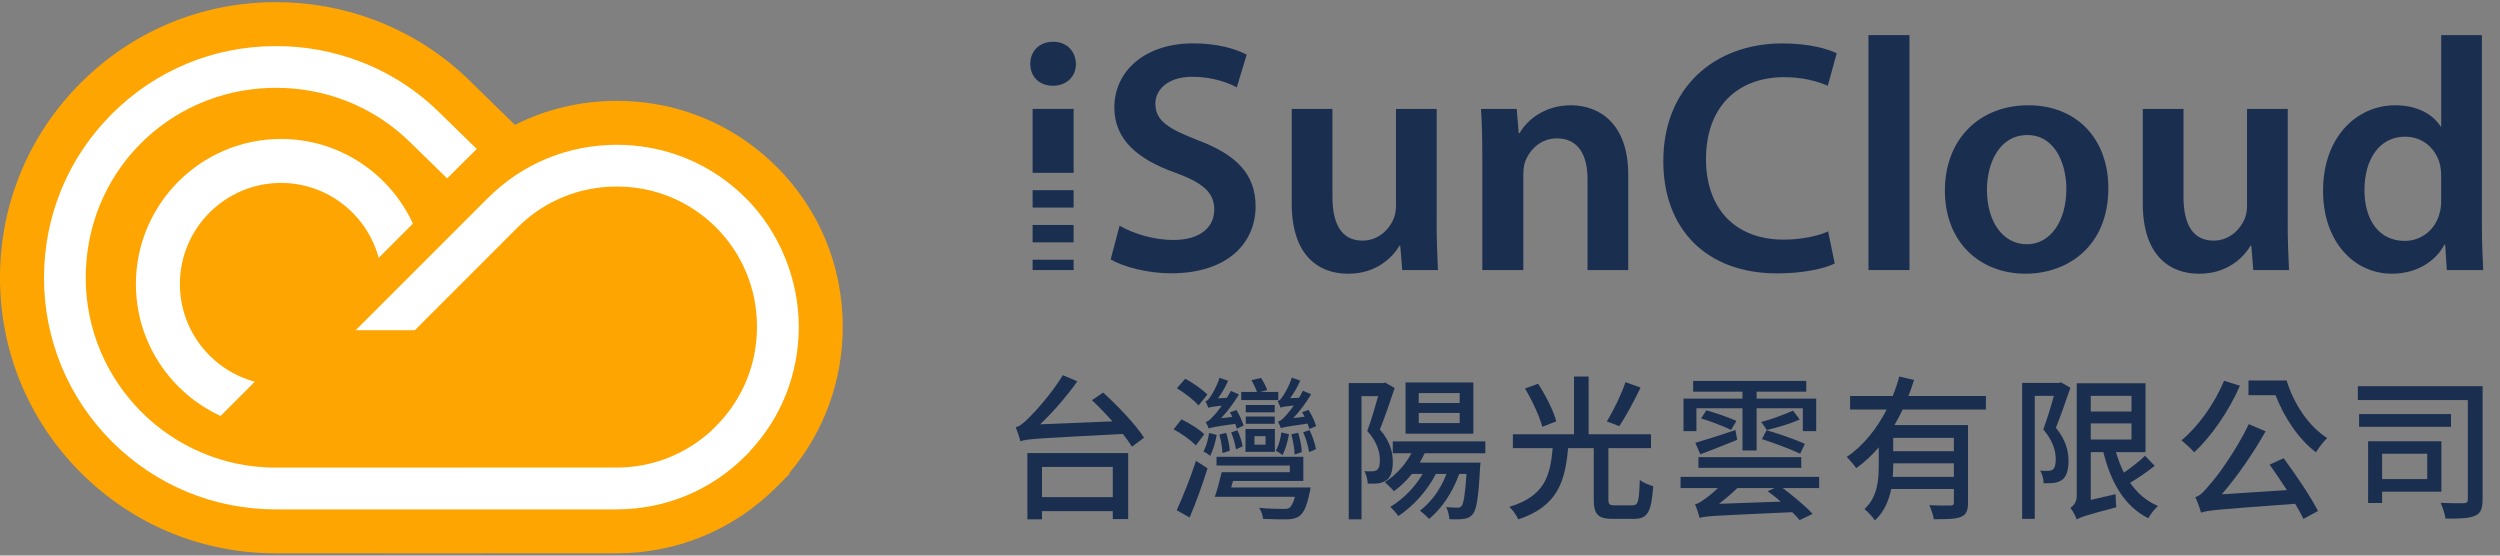 <svg width="225" height="50" viewBox="0 0 225 50" fill="none" xmlns="http://www.w3.org/2000/svg">
<rect x="0" y="0" width="225" height="50" fill="#808080" stroke="none"/>
<path d="M69.902 15.02C69.233 14.35 68.507 13.72 67.746 13.147C64.213 10.483 59.981 9.077 55.512 9.077C52.27 9.077 49.147 9.825 46.341 11.239L42.46 7.447C39.993 4.983 37.093 3.102 33.845 1.854C30.978 0.754 27.964 0.196 24.892 0.196H24.783C18.166 0.201 11.946 2.782 7.265 7.461C2.581 12.142 0 18.373 0 24.996C0 31.619 2.581 37.85 7.265 42.534C11.935 47.204 18.146 49.785 24.758 49.798H33.998V49.804H43.002L46.958 49.798H55.487C60.937 49.798 66.057 47.673 69.905 43.815L71.041 42.676L71.08 42.52C74.164 38.864 75.847 34.25 75.847 29.407C75.847 23.96 73.736 18.848 69.905 15.017L69.902 15.02Z" fill="#FFA502"/>
<path d="M67.104 17.817C66.557 17.27 65.977 16.767 65.365 16.306C62.546 14.181 59.12 13.031 55.511 13.031C51.122 13.031 47.005 14.731 43.919 17.814L33.248 28.485L32.014 29.719H37.332L46.577 20.473C48.952 18.098 52.125 16.789 55.511 16.789C58.056 16.789 60.481 17.528 62.537 18.904C63.218 19.359 63.857 19.881 64.446 20.473C66.821 22.848 68.129 26.021 68.129 29.407C68.129 32.794 66.821 35.967 64.446 38.342L64.079 38.708V38.714C61.734 40.889 58.703 42.081 55.486 42.081H41.913V42.087H39.099H24.805C15.382 42.087 7.715 34.419 7.715 24.996C7.715 15.573 15.093 8.197 24.272 7.913L24.828 7.905C24.847 7.905 24.866 7.905 24.886 7.905C27.017 7.905 29.098 8.291 31.084 9.052C33.323 9.911 35.32 11.211 37.023 12.911L40.243 16.056C40.243 16.056 42.907 13.397 42.907 13.409L39.685 10.261C37.607 8.183 35.168 6.597 32.431 5.546C29.984 4.607 27.414 4.138 24.789 4.149C19.227 4.155 13.999 6.322 10.068 10.255C6.131 14.192 3.961 19.429 3.961 24.996C3.961 30.563 6.131 35.8 10.068 39.736C13.993 43.662 19.213 45.831 24.764 45.843H37.96V45.848H43.005V45.843H55.489C59.879 45.843 64.004 44.131 67.104 41.02L67.471 40.653L67.48 40.617C70.33 37.578 71.891 33.619 71.891 29.407C71.891 25.196 70.191 20.901 67.107 17.814L67.104 17.817Z" fill="white"/>
<path d="M16.191 25.565C16.191 20.545 20.274 16.464 25.292 16.464C29.495 16.464 33.04 19.329 34.081 23.207L37.162 20.126C35.096 15.634 30.553 12.506 25.292 12.506C18.091 12.506 12.232 18.365 12.232 25.565C12.232 30.827 15.36 35.369 19.852 37.436L22.933 34.355C19.055 33.313 16.191 29.766 16.191 25.565Z" fill="white"/>
<path d="M96.626 20.247H92.935V21.811H96.626V20.247Z" fill="#1A2E50"/>
<path d="M96.626 9.802H92.935V15.554H96.626V9.802Z" fill="#1A2E50"/>
<path d="M96.626 17.118H92.935V18.681H96.626V17.118Z" fill="#1A2E50"/>
<path d="M94.751 7.718C96.031 7.718 96.835 6.855 96.835 5.752C96.804 4.621 96.031 3.758 94.779 3.758C93.528 3.758 92.724 4.621 92.724 5.752C92.724 6.883 93.528 7.718 94.749 7.718H94.751Z" fill="#1A2E50"/>
<path d="M96.626 23.375H92.935V24.304H96.626V23.375Z" fill="#1A2E50"/>
<path d="M100.766 20.316C101.957 21.001 103.745 21.596 105.62 21.596C107.972 21.596 109.284 20.493 109.284 18.855C109.284 17.335 108.271 16.444 105.71 15.519C102.405 14.329 100.29 12.572 100.29 9.681C100.29 6.404 103.031 3.903 107.377 3.903C109.552 3.903 111.159 4.379 112.202 4.915L111.309 7.863C110.595 7.476 109.194 6.91 107.318 6.91C104.994 6.91 103.982 8.161 103.982 9.321C103.982 10.869 105.144 11.585 107.823 12.626C111.309 13.938 113.004 15.694 113.004 18.583C113.004 21.798 110.562 24.598 105.381 24.598C103.266 24.598 101.063 24.003 99.96 23.346L100.764 20.309L100.766 20.316Z" fill="#1A2E50"/>
<path d="M129.298 19.957C129.298 21.684 129.357 23.113 129.416 24.306H126.201L126.023 22.103H125.964C125.338 23.146 123.908 24.636 121.319 24.636C118.729 24.636 116.256 23.056 116.256 18.321V9.804H119.92V17.695C119.92 20.107 120.695 21.655 122.63 21.655C124.088 21.655 125.041 20.612 125.43 19.689C125.549 19.362 125.639 18.976 125.639 18.558V9.802H129.302V19.957H129.298Z" fill="#1A2E50"/>
<path d="M133.407 14.12C133.407 12.453 133.376 11.052 133.289 9.802H136.504L136.682 11.976H136.772C137.398 10.845 138.975 9.475 141.388 9.475C143.921 9.475 146.541 11.113 146.541 15.699V24.306H142.877V16.116C142.877 14.032 142.102 12.453 140.108 12.453C138.65 12.453 137.637 13.496 137.248 14.596C137.13 14.924 137.099 15.372 137.099 15.787V24.304H133.407V14.12Z" fill="#1A2E50"/>
<path d="M165.123 23.711C164.26 24.157 162.354 24.605 159.942 24.605C153.569 24.605 149.697 20.614 149.697 14.509C149.697 7.898 154.283 3.907 160.419 3.907C162.83 3.907 164.559 4.415 165.303 4.801L164.5 7.72C163.546 7.303 162.235 6.945 160.568 6.945C156.488 6.945 153.54 9.505 153.54 14.331C153.54 18.739 156.132 21.567 160.54 21.567C162.029 21.567 163.577 21.269 164.53 20.823L165.125 23.711H165.123Z" fill="#1A2E50"/>
<path d="M168.161 3.16H171.853V24.304H168.161V3.16Z" fill="#1A2E50"/>
<path d="M189.752 16.92C189.752 22.25 185.999 24.633 182.307 24.633C178.198 24.633 175.04 21.805 175.04 17.157C175.04 12.51 178.167 9.475 182.544 9.475C186.921 9.475 189.75 12.512 189.75 16.92H189.752ZM178.824 17.069C178.824 19.87 180.194 21.982 182.428 21.982C184.512 21.982 185.973 19.927 185.973 17.01C185.973 14.746 184.96 12.156 182.459 12.156C179.957 12.156 178.826 14.658 178.826 17.069H178.824Z" fill="#1A2E50"/>
<path d="M205.892 19.957C205.892 21.684 205.952 23.113 206.011 24.306H202.796L202.618 22.103H202.559C201.933 23.146 200.503 24.636 197.913 24.636C195.324 24.636 192.851 23.056 192.851 18.321V9.804H196.514V17.695C196.514 20.107 197.29 21.655 199.225 21.655C200.683 21.655 201.636 20.612 202.025 19.689C202.143 19.362 202.233 18.976 202.233 18.558V9.802H205.897V19.957H205.892Z" fill="#1A2E50"/>
<path d="M223.372 3.16V20.225C223.372 21.715 223.432 23.322 223.491 24.306H220.214L220.065 22.013H220.005C219.142 23.621 217.385 24.633 215.27 24.633C211.816 24.633 209.077 21.686 209.077 17.219C209.046 12.365 212.086 9.475 215.569 9.475C217.565 9.475 218.993 10.309 219.65 11.381H219.709V3.16H223.372ZM219.709 15.846C219.709 15.547 219.678 15.192 219.619 14.893C219.292 13.463 218.13 12.301 216.463 12.301C214.111 12.301 212.8 14.386 212.8 17.096C212.8 19.806 214.111 21.681 216.432 21.681C217.921 21.681 219.232 20.669 219.588 19.09C219.678 18.763 219.707 18.405 219.707 18.018V15.844L219.709 15.846Z" fill="#1A2E50"/>
<path d="M100.15 42.023H93.78V44.739H100.15V42.023ZM92.464 46.742V40.778H101.536V46.714H100.15V45.999H93.78V46.742H92.464ZM98.274 36.017L99.282 35.331C100.598 36.522 102.236 38.243 102.964 39.392L101.872 40.203C101.662 39.853 101.382 39.462 101.06 39.056C93.36 39.462 92.464 39.489 91.834 39.714C91.778 39.447 91.554 38.803 91.414 38.44C91.75 38.383 92.1 38.09 92.562 37.642C93.052 37.179 94.634 35.458 95.656 33.764L96.958 34.324C95.95 35.737 94.76 37.096 93.612 38.188L100.122 37.922C99.52 37.249 98.876 36.578 98.274 36.017Z" fill="#1A2E50"/>
<path d="M118.448 38.355L117.846 38.608C117.804 38.481 117.748 38.3 117.678 38.117C115.844 38.383 115.494 38.453 115.284 38.538C115.242 38.425 115.102 38.103 115.018 37.935C115.228 37.907 115.424 37.725 115.676 37.459C115.802 37.319 116.124 36.956 116.446 36.493C115.634 36.578 115.396 36.62 115.242 36.69C115.2 36.55 115.074 36.242 114.99 36.087C115.13 36.074 115.27 35.934 115.41 35.724C115.564 35.528 116.04 34.73 116.264 33.987L117.02 34.254C116.796 34.8 116.46 35.373 116.11 35.836L116.922 35.794C117.034 35.584 117.16 35.373 117.258 35.163L118 35.486C117.552 36.242 116.992 36.998 116.39 37.627L117.412 37.502C117.342 37.361 117.258 37.221 117.188 37.096L117.762 36.886C118.056 37.347 118.35 37.964 118.448 38.355ZM117.16 40.694L116.516 40.904C116.516 40.441 116.376 39.685 116.222 39.084L116.838 38.944C117.006 39.517 117.16 40.245 117.16 40.694ZM115.326 38.916L116.012 39.084C115.886 39.755 115.676 40.483 115.424 40.974C115.298 40.847 115.004 40.651 114.822 40.553C115.102 40.092 115.242 39.489 115.326 38.916ZM115.046 35.276V36.004H111.714V35.276H113.128C113.03 34.968 112.806 34.533 112.638 34.212L113.492 34.016C113.716 34.337 113.954 34.828 114.052 35.108L113.408 35.276H115.046ZM112.12 38.145V37.487H114.724V38.145H112.12ZM114.724 36.452V37.109H112.12V36.452H114.724ZM112.904 39.252V40.022H113.898V39.252H112.904ZM112.092 40.666V38.608H114.738V40.666H112.092ZM111.924 38.3L111.322 38.58C111.28 38.453 111.238 38.3 111.168 38.145C109.334 38.398 108.984 38.481 108.788 38.566C108.746 38.44 108.606 38.132 108.508 37.977C108.732 37.935 108.928 37.754 109.166 37.487C109.32 37.347 109.628 36.969 109.964 36.508C109.138 36.592 108.886 36.648 108.746 36.703C108.704 36.563 108.578 36.255 108.48 36.115C108.648 36.087 108.76 35.947 108.914 35.737C109.054 35.541 109.544 34.743 109.754 34.002L110.524 34.267C110.3 34.813 109.964 35.388 109.614 35.849L110.412 35.807C110.552 35.597 110.664 35.388 110.776 35.178L111.504 35.499C111.056 36.255 110.482 37.011 109.894 37.642L110.916 37.516C110.846 37.389 110.762 37.236 110.692 37.109L111.28 36.9C111.546 37.347 111.826 37.95 111.924 38.3ZM111.84 40.175L111.238 40.441C111.182 40.05 111.014 39.419 110.804 38.916L111.364 38.719C111.588 39.181 111.784 39.797 111.84 40.175ZM110.678 40.568L110.02 40.778C110.006 40.343 109.894 39.644 109.74 39.111L110.356 38.958C110.524 39.475 110.664 40.148 110.678 40.568ZM108.662 35.514L107.864 36.493C107.486 36.017 106.618 35.373 105.918 34.94L106.674 34.086C107.374 34.464 108.242 35.066 108.662 35.514ZM108.382 39.084L107.626 40.092C107.22 39.644 106.324 39.014 105.624 38.636L106.338 37.739C107.052 38.09 107.962 38.65 108.382 39.084ZM107.066 46.574L105.904 45.916C106.408 44.837 107.122 43.045 107.64 41.477L108.676 42.15C108.228 43.592 107.626 45.272 107.066 46.574ZM108.816 38.971L109.502 39.139C109.39 39.812 109.166 40.553 108.914 41.029C108.788 40.904 108.494 40.721 108.312 40.623C108.578 40.148 108.732 39.545 108.816 38.971ZM110.804 43.871H117.944C117.944 43.871 117.916 44.208 117.86 44.361C117.622 45.523 117.342 46.139 116.978 46.419C116.656 46.657 116.334 46.727 115.816 46.742C115.396 46.742 114.542 46.742 113.674 46.7C113.66 46.392 113.506 45.986 113.324 45.706C114.178 45.789 115.088 45.803 115.438 45.803C115.746 45.803 115.886 45.803 116.04 45.706C116.236 45.566 116.39 45.258 116.544 44.712H109.334C109.558 44.081 109.782 43.227 109.95 42.499H116.082V41.898H109.488V41.114H117.3V43.283H110.972L110.804 43.871ZM117.286 38.901L117.86 38.706C118.126 39.252 118.364 39.965 118.434 40.428L117.818 40.694C117.762 40.218 117.538 39.462 117.286 38.901Z" fill="#1A2E50"/>
<path d="M131.37 36.27V35.373H127.688V36.27H131.37ZM131.37 38.075V37.166H127.688V38.075H131.37ZM132.602 34.422V39.028H126.498V34.422H132.602ZM124.664 34.435L125.518 34.925C125.126 36.102 124.636 37.557 124.188 38.65C125.14 39.755 125.35 40.721 125.35 41.562C125.35 42.359 125.182 42.947 124.776 43.227C124.566 43.367 124.3 43.465 124.02 43.508C123.754 43.535 123.418 43.535 123.096 43.522C123.082 43.2 122.984 42.709 122.788 42.401C123.082 42.429 123.32 42.429 123.502 42.416C123.67 42.416 123.81 42.373 123.936 42.289C124.132 42.15 124.188 41.813 124.188 41.407C124.188 40.708 123.964 39.797 123.054 38.789C123.404 37.852 123.768 36.605 124.034 35.654H122.536V46.742H121.388V34.477H124.468L124.664 34.435ZM133.68 40.791H128.22C128.08 41.086 127.94 41.365 127.772 41.632H133.246L133.204 42.108C133.064 44.837 132.882 45.901 132.532 46.294C132.308 46.559 132.07 46.657 131.734 46.7C131.454 46.742 130.964 46.755 130.446 46.727C130.418 46.392 130.32 45.929 130.152 45.636C130.586 45.678 130.978 45.691 131.146 45.691C131.328 45.691 131.426 45.678 131.538 45.551C131.72 45.313 131.86 44.557 131.986 42.654H131.328C130.74 44.306 129.76 45.761 128.626 46.7C128.458 46.517 128.038 46.139 127.8 45.958C128.808 45.188 129.676 44.011 130.18 42.654H129.228C128.43 44.208 127.17 45.566 125.854 46.447C125.714 46.237 125.35 45.818 125.126 45.621C126.274 44.922 127.338 43.871 128.038 42.654H127.072C126.582 43.27 126.036 43.788 125.448 44.208C125.28 43.983 124.86 43.592 124.636 43.395C125.602 42.779 126.47 41.855 127.03 40.791H125.35V39.727H133.68V40.791Z" fill="#1A2E50"/>
<path d="M146.294 34.394L147.652 34.883C147.064 36.102 146.322 37.487 145.734 38.355L144.614 37.922C145.202 36.983 145.916 35.514 146.294 34.394ZM140.064 37.922L138.804 38.411C138.58 37.516 137.908 36.059 137.25 34.968L138.426 34.533C139.112 35.584 139.826 36.983 140.064 37.922ZM145.342 45.481H146.924C147.442 45.481 147.512 45.16 147.582 43.2C147.862 43.423 148.422 43.661 148.786 43.76C148.632 46.084 148.296 46.7 147.036 46.7H145.174C143.802 46.7 143.438 46.294 143.438 44.922V40.33H141.128C140.862 43.312 140.204 45.566 136.648 46.742C136.508 46.406 136.13 45.873 135.836 45.621C139.056 44.642 139.518 42.807 139.742 40.33H136.158V39.084H141.66V33.889H142.976V39.084H148.59V40.33H144.754V44.922C144.754 45.383 144.838 45.481 145.342 45.481Z" fill="#1A2E50"/>
<path d="M152.678 36.745V38.803H151.516V35.877H156.822V35.248H152.384V34.282H162.562V35.248H158.096V35.877H163.458V38.803H162.254V36.745H158.096V40.539H156.822V36.745H152.678ZM153.028 40.889L152.58 39.853C153.504 39.587 154.862 39.154 156.192 38.706L156.346 39.587C155.198 40.05 154.008 40.526 153.028 40.889ZM153.098 37.656L153.574 36.928C154.442 37.166 155.646 37.599 156.276 37.88L155.8 38.691C155.184 38.398 153.994 37.922 153.098 37.656ZM162.114 41.142V42.108H152.86V41.142H162.114ZM158.572 39.517L158.992 38.719C160.084 39.041 161.624 39.559 162.436 39.952L162.016 40.834C161.232 40.456 159.706 39.882 158.572 39.517ZM161.372 36.956L161.974 37.754C161.092 38.16 159.874 38.495 159.02 38.706L158.516 37.977C159.37 37.767 160.644 37.278 161.372 36.956ZM154.708 45.342L160.266 45.145C159.874 44.809 159.468 44.474 159.09 44.208L159.706 43.928H156.36C155.828 44.431 155.268 44.922 154.708 45.342ZM163.724 42.919V43.928H160.448C161.4 44.642 162.534 45.593 163.136 46.252L161.96 46.812C161.806 46.602 161.568 46.364 161.302 46.097C154.246 46.419 153.49 46.434 152.972 46.615C152.902 46.349 152.706 45.719 152.552 45.383C152.804 45.342 153.056 45.188 153.364 44.95C153.588 44.824 154.092 44.417 154.61 43.928H151.25V42.919H163.724Z" fill="#1A2E50"/>
<path d="M175.848 40.609V39.406H170.388V40.609H175.848ZM170.346 42.919H175.848V41.702H170.388V41.94C170.388 42.248 170.374 42.584 170.346 42.919ZM178.732 36.858H171.242C171.004 37.334 170.766 37.809 170.5 38.258H177.122V45.23C177.122 45.929 176.982 46.322 176.478 46.517C175.988 46.727 175.204 46.727 174.042 46.727C174 46.377 173.804 45.818 173.636 45.468C174.462 45.51 175.302 45.51 175.54 45.495C175.778 45.495 175.848 45.425 175.848 45.215V44.011H170.206C169.996 45.062 169.562 46.084 168.736 46.84C168.568 46.545 168.05 45.999 167.798 45.818C168.974 44.739 169.086 43.214 169.086 41.911V40.26C168.484 40.974 167.812 41.603 167.056 42.136C166.86 41.842 166.468 41.38 166.202 41.127C167.742 40.092 168.932 38.538 169.8 36.858H166.51V35.639H170.346C170.584 35.051 170.78 34.464 170.934 33.889L172.264 34.197C172.11 34.673 171.956 35.163 171.76 35.639H178.732V36.858Z" fill="#1A2E50"/>
<path d="M185.48 34.407L186.334 34.898C185.942 36.045 185.466 37.417 185.032 38.495C185.956 39.644 186.166 40.623 186.166 41.477C186.166 42.289 185.998 42.877 185.592 43.185C185.382 43.34 185.144 43.423 184.836 43.465C184.584 43.493 184.234 43.493 183.926 43.493C183.926 43.172 183.814 42.681 183.618 42.359C183.912 42.373 184.136 42.388 184.346 42.373C184.5 42.373 184.64 42.331 184.752 42.261C184.948 42.108 185.018 41.758 185.018 41.337C185.018 40.623 184.794 39.7 183.898 38.65C184.234 37.725 184.598 36.55 184.85 35.626H183.128V46.7H181.994V34.464H185.298L185.48 34.407ZM188.168 38.103V39.559H191.836V38.103H188.168ZM191.836 35.626H188.168V37.039H191.836V35.626ZM193.054 41.016L193.922 41.925C193.25 42.471 192.41 43.032 191.71 43.452C192.354 44.376 193.18 45.103 194.216 45.538C193.936 45.789 193.516 46.307 193.348 46.644C191.206 45.566 189.988 43.438 189.302 40.694H188.168V44.992L190.408 44.474C190.408 44.837 190.422 45.355 190.478 45.65C187.678 46.392 187.202 46.559 186.908 46.755C186.81 46.462 186.53 45.944 186.334 45.706C186.572 45.566 186.908 45.23 186.908 44.627V34.492H193.096V40.694H190.436C190.632 41.337 190.856 41.953 191.15 42.541C191.808 42.08 192.578 41.492 193.054 41.016Z" fill="#1A2E50"/>
<path d="M200.166 34.267L201.594 34.715C200.6 36.998 199.018 39.279 197.478 40.708C197.254 40.441 196.666 39.895 196.33 39.63C197.856 38.37 199.312 36.325 200.166 34.267ZM204.268 41.813L205.528 41.239C206.648 42.752 207.964 44.712 208.622 45.986L207.306 46.7C207.11 46.294 206.872 45.846 206.564 45.342C199.55 45.859 198.71 45.916 198.094 46.139C198.024 45.859 197.772 45.132 197.576 44.739C197.996 44.642 198.374 44.221 198.906 43.578C199.494 42.962 201.272 40.526 202.392 38.173L203.904 38.818C202.756 40.847 201.356 42.877 199.956 44.487L205.822 44.109C205.304 43.312 204.758 42.514 204.268 41.813ZM202.364 34.239H205.794C206.438 36.34 207.782 38.383 209.448 39.419C209.14 39.714 208.678 40.301 208.44 40.708C206.858 39.517 205.57 37.557 204.8 35.569H202.364V34.239Z" fill="#1A2E50"/>
<path d="M218.45 40.834H214.39V43.115H218.45V40.834ZM219.724 44.249H214.39V45.272H213.13V39.714H219.724V44.249ZM220.592 37.264V38.411H212.318V37.264H220.592ZM223.434 34.758V44.95C223.434 45.776 223.266 46.209 222.748 46.419C222.216 46.657 221.348 46.685 220.102 46.672C220.046 46.294 219.836 45.636 219.654 45.258C220.55 45.3 221.488 45.3 221.754 45.285C222.02 45.272 222.104 45.202 222.104 44.935V36.004H212.206V34.758H223.434Z" fill="#1A2E50"/>
</svg>
